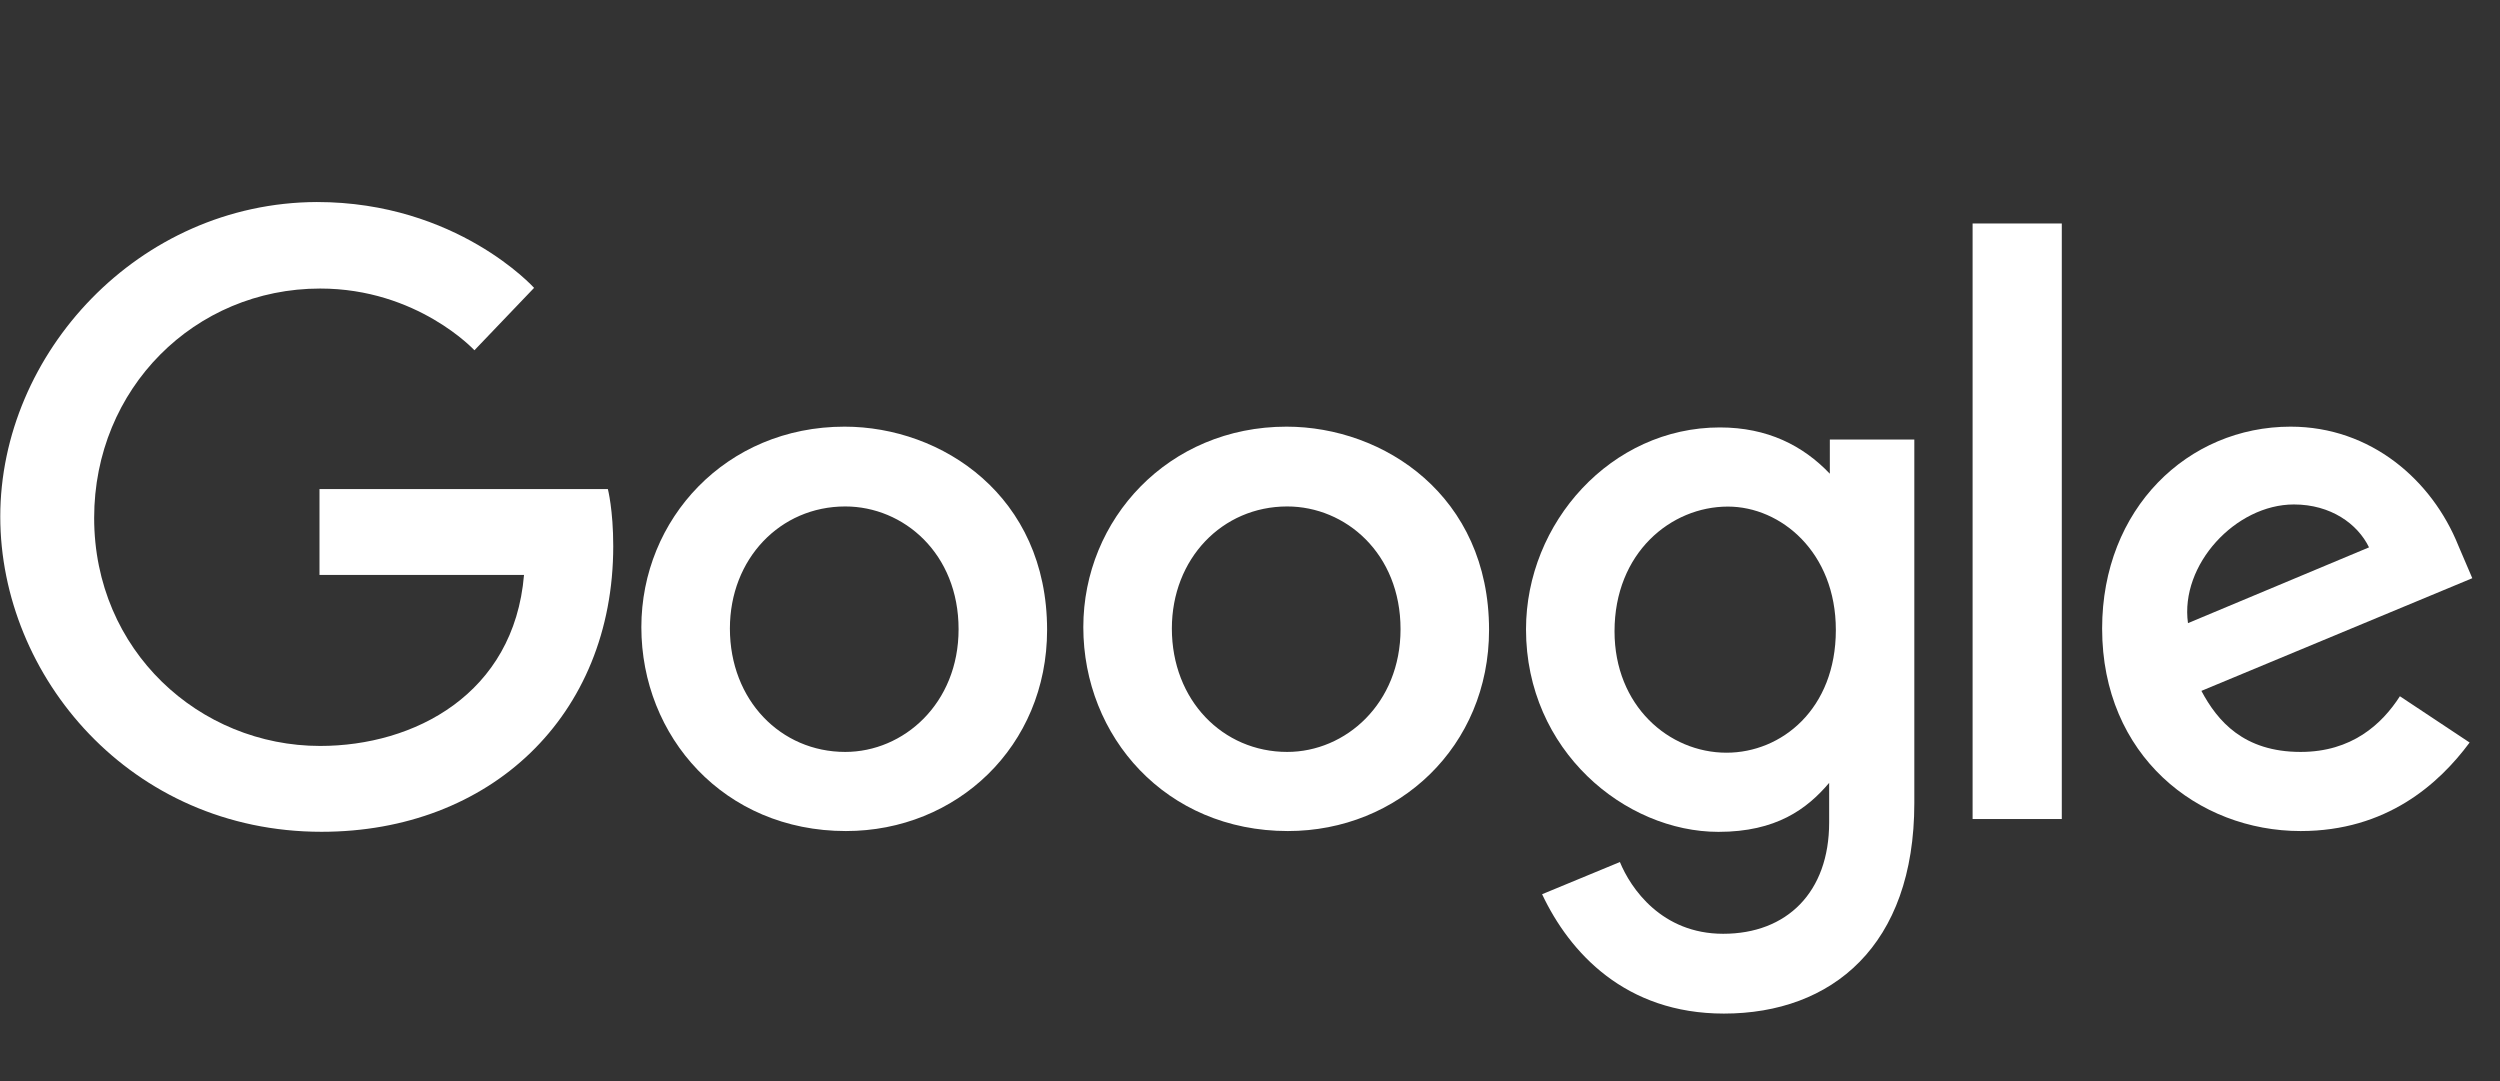 <svg xmlns="http://www.w3.org/2000/svg" width="74" height="32" viewBox="0 0 74 32" fill="none"><rect x="0" y="0" width="74" height="32" fill="#333333" stroke="none"/><path fill-rule="evenodd" clip-rule="evenodd" d="M17.993 14.477H9.457V17.018H15.511C15.214 20.551 12.256 22.08 9.477 22.08C5.904 22.08 2.787 19.261 2.787 15.33C2.787 11.499 5.765 8.541 9.477 8.541C12.355 8.541 14.043 10.368 14.043 10.368L15.809 8.521C15.809 8.521 13.526 5.98 9.378 5.98C4.097 6 0.008 10.467 0.008 15.291C0.008 20.015 3.859 24.621 9.517 24.621C14.499 24.621 18.152 21.206 18.152 16.164C18.152 15.092 17.993 14.477 17.993 14.477Z" fill="white"></path><path fill-rule="evenodd" clip-rule="evenodd" d="M25.019 14.991C26.746 14.991 28.374 16.381 28.374 18.624C28.374 20.827 26.746 22.257 25.019 22.257C23.113 22.257 21.605 20.728 21.605 18.604C21.605 16.54 23.094 14.991 25.019 14.991ZM24.999 12.629C21.486 12.629 18.984 15.368 18.984 18.564C18.984 21.8 21.426 24.599 25.039 24.599C28.314 24.599 30.994 22.098 30.994 18.644C30.994 14.674 27.878 12.629 24.999 12.629Z" fill="white"></path><path fill-rule="evenodd" clip-rule="evenodd" d="M38.101 14.991C39.828 14.991 41.456 16.381 41.456 18.624C41.456 20.827 39.828 22.257 38.101 22.257C36.195 22.257 34.687 20.728 34.687 18.604C34.687 16.54 36.176 14.991 38.101 14.991ZM38.081 12.629C34.587 12.629 32.066 15.368 32.066 18.564C32.066 21.8 34.508 24.599 38.121 24.599C41.396 24.599 44.076 22.098 44.076 18.644C44.076 14.674 40.96 12.629 38.081 12.629Z" fill="white"></path><path fill-rule="evenodd" clip-rule="evenodd" d="M51.145 14.995C52.713 14.995 54.341 16.345 54.341 18.647C54.341 20.99 52.733 22.28 51.105 22.28C49.398 22.28 47.79 20.891 47.79 18.687C47.79 16.364 49.458 14.995 51.145 14.995ZM50.907 12.652C47.691 12.652 45.17 15.471 45.17 18.628C45.17 22.221 48.108 24.623 50.867 24.623C52.574 24.623 53.487 23.948 54.143 23.173V24.345C54.143 26.409 52.892 27.64 51.006 27.64C49.18 27.64 48.267 26.29 47.949 25.516L45.646 26.469C46.46 28.196 48.108 30.002 51.026 30.002C54.222 30.002 56.664 27.997 56.664 23.769V13.01H54.163V14.022C53.368 13.188 52.316 12.652 50.907 12.652Z" fill="white"></path><path fill-rule="evenodd" clip-rule="evenodd" d="M67.9 14.932C68.992 14.932 69.786 15.507 70.123 16.202L64.764 18.445C64.525 16.718 66.173 14.932 67.9 14.932ZM67.801 12.629C64.764 12.629 62.223 15.051 62.223 18.604C62.223 22.376 65.061 24.599 68.099 24.599C70.639 24.599 72.188 23.21 73.101 21.979L71.037 20.609C70.501 21.443 69.607 22.257 68.099 22.257C66.411 22.257 65.637 21.343 65.161 20.45L73.18 17.115L72.764 16.143C71.989 14.217 70.183 12.629 67.801 12.629Z" fill="white"></path><path d="M61.029 6.615H58.389V24.243H61.029V6.615Z" fill="white"></path></svg>